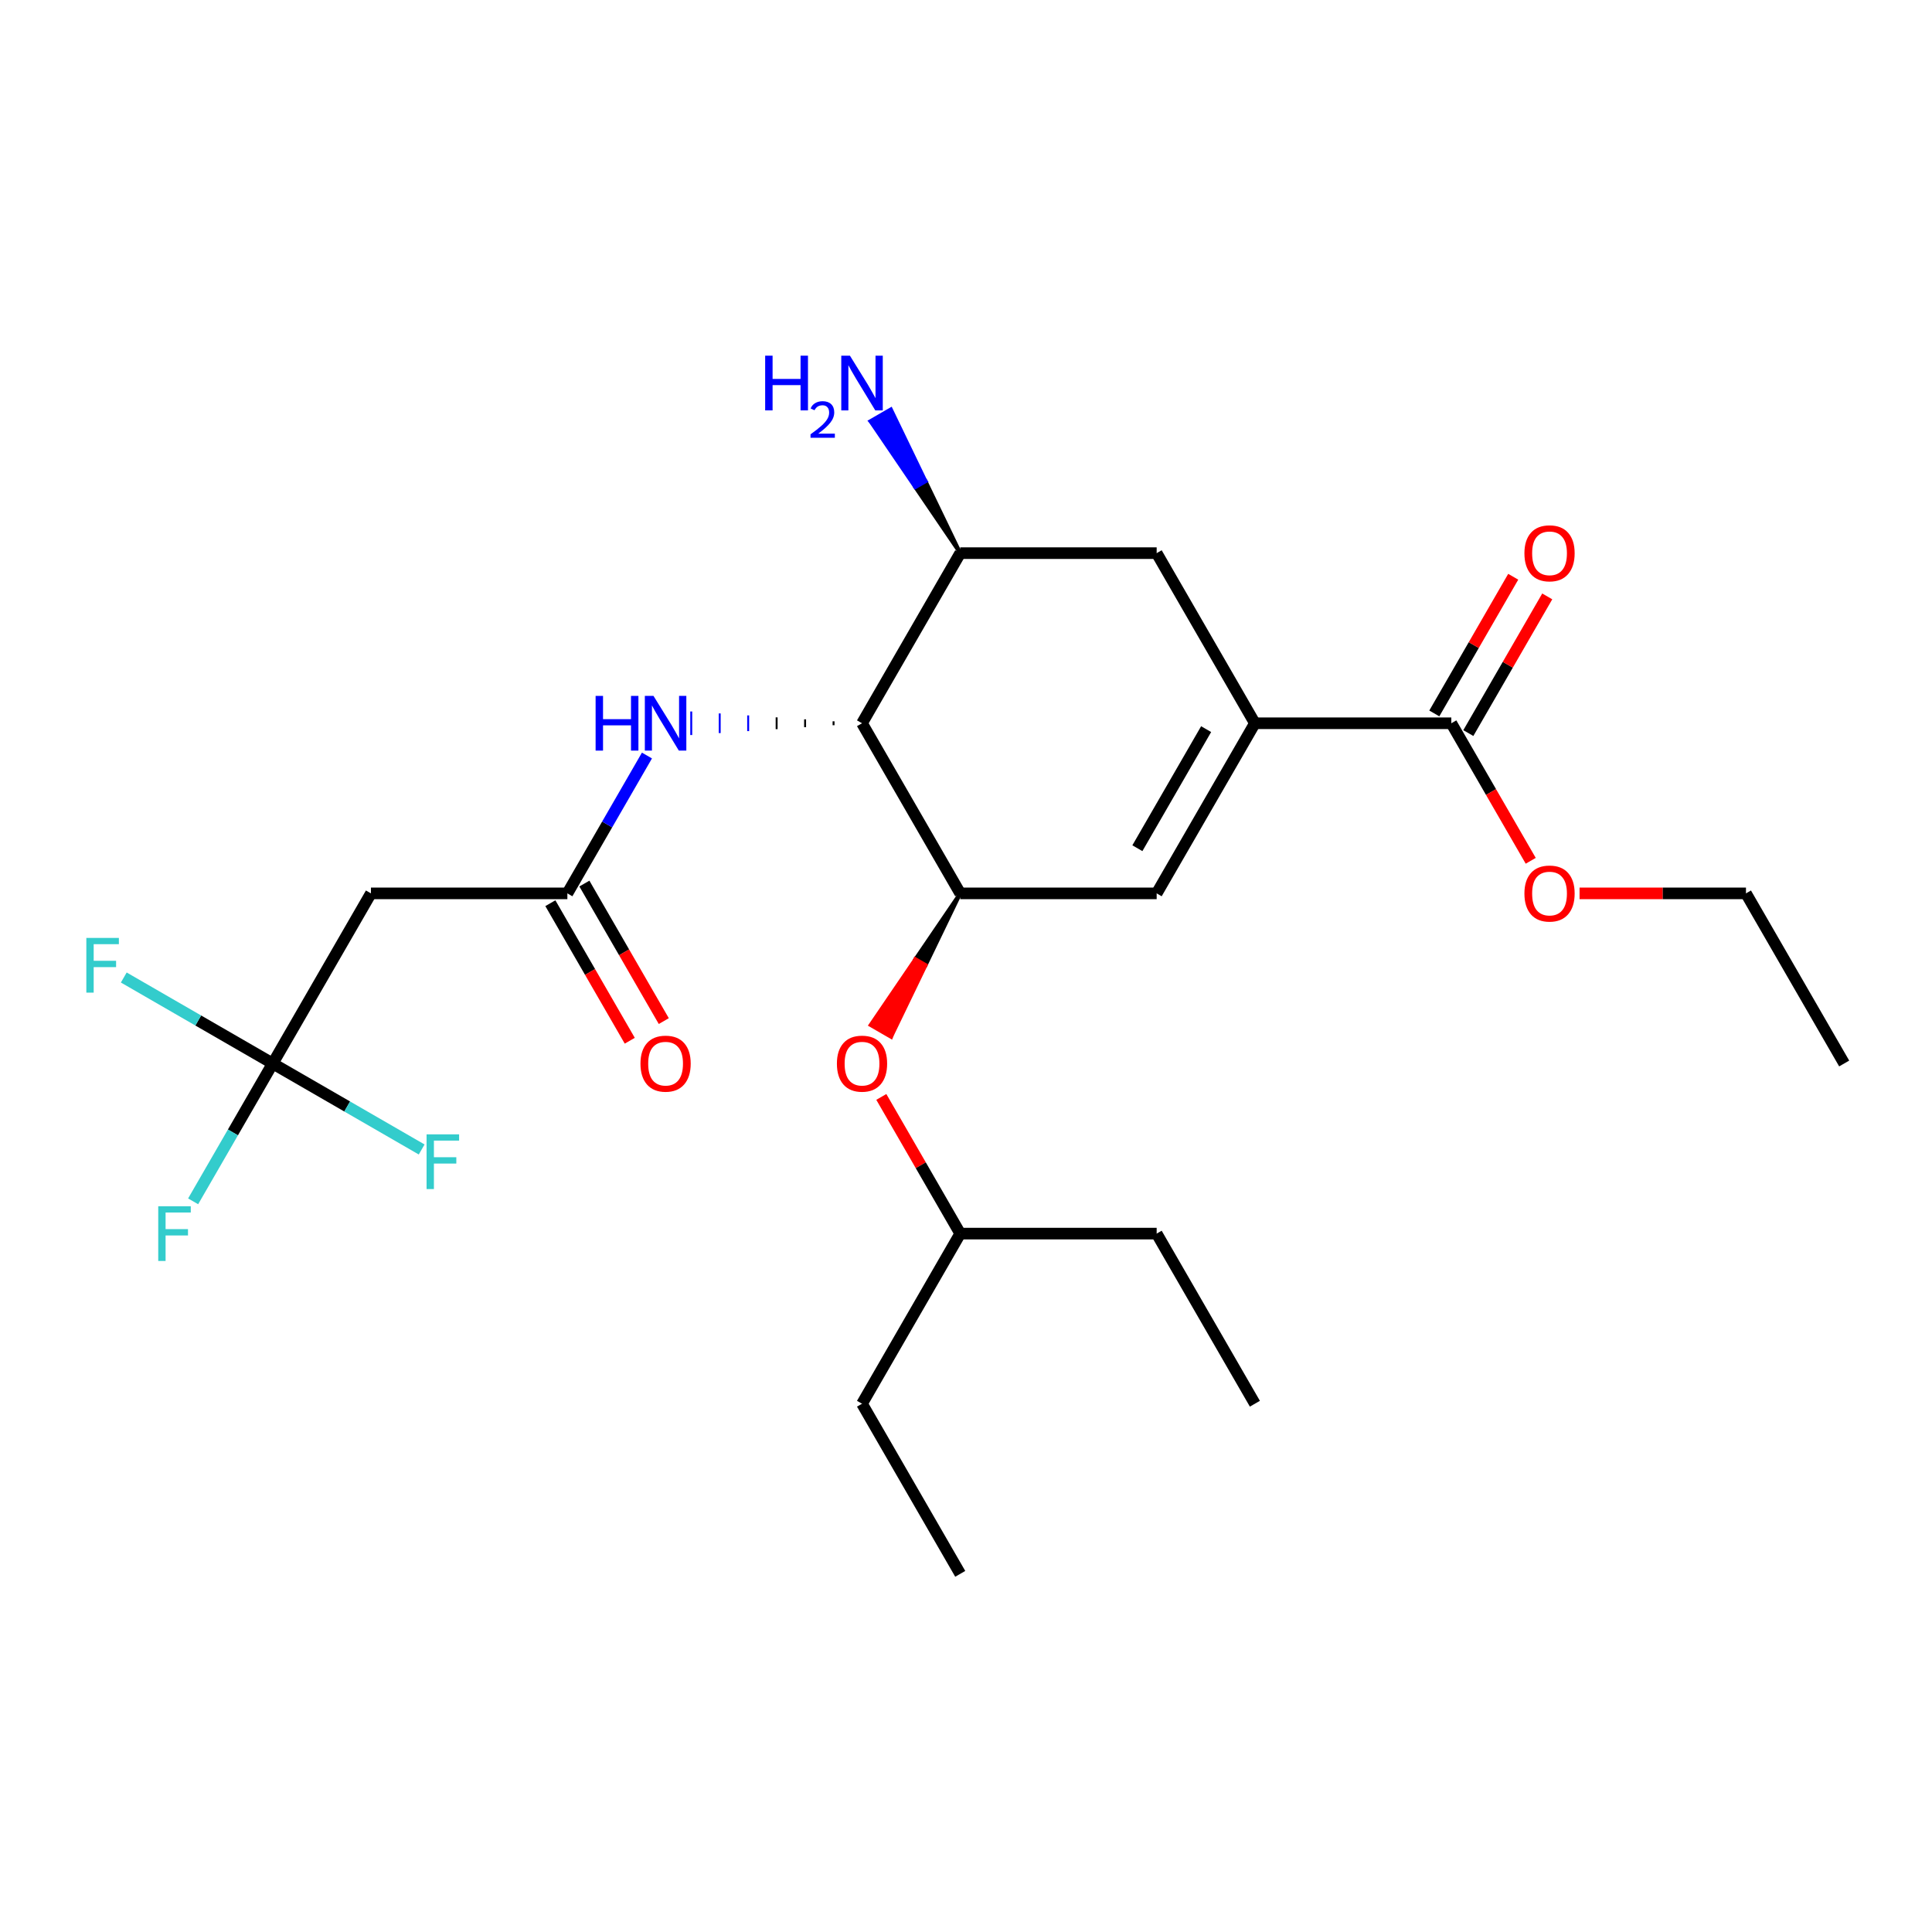 <?xml version='1.0' encoding='iso-8859-1'?>
<svg version='1.1' baseProfile='full'
              xmlns='http://www.w3.org/2000/svg'
                      xmlns:rdkit='http://www.rdkit.org/xml'
                      xmlns:xlink='http://www.w3.org/1999/xlink'
                  xml:space='preserve'
width='1000px' height='1000px' viewBox='0 0 1000 1000'>
<!-- END OF HEADER -->
<rect style='opacity:1.0;fill:#FFFFFF;stroke:none' width='1000' height='1000' x='0' y='0'> </rect>
<path class='bond-2' d='M 649.526,374.359 L 598.689,462.41' style='fill:none;fill-rule:evenodd;stroke:#000000;stroke-width:6px;stroke-linecap:butt;stroke-linejoin:miter;stroke-opacity:1' />
<path class='bond-2' d='M 624.29,377.399 L 588.705,439.035' style='fill:none;fill-rule:evenodd;stroke:#000000;stroke-width:6px;stroke-linecap:butt;stroke-linejoin:miter;stroke-opacity:1' />
<path class='bond-6' d='M 649.526,374.359 L 751.199,374.359' style='fill:none;fill-rule:evenodd;stroke:#000000;stroke-width:6px;stroke-linecap:butt;stroke-linejoin:miter;stroke-opacity:1' />
<path class='bond-9' d='M 649.526,374.359 L 598.689,286.307' style='fill:none;fill-rule:evenodd;stroke:#000000;stroke-width:6px;stroke-linecap:butt;stroke-linejoin:miter;stroke-opacity:1' />
<path class='bond-0' d='M 446.18,374.359 L 497.016,286.307' style='fill:none;fill-rule:evenodd;stroke:#000000;stroke-width:6px;stroke-linecap:butt;stroke-linejoin:miter;stroke-opacity:1' />
<path class='bond-5' d='M 431.448,373.342 L 431.448,375.375' style='fill:none;fill-rule:evenodd;stroke:#000000;stroke-width:1.0px;stroke-linecap:butt;stroke-linejoin:miter;stroke-opacity:1' />
<path class='bond-5' d='M 416.716,372.325 L 416.716,376.392' style='fill:none;fill-rule:evenodd;stroke:#000000;stroke-width:1.0px;stroke-linecap:butt;stroke-linejoin:miter;stroke-opacity:1' />
<path class='bond-5' d='M 401.984,371.308 L 401.984,377.409' style='fill:none;fill-rule:evenodd;stroke:#000000;stroke-width:1.0px;stroke-linecap:butt;stroke-linejoin:miter;stroke-opacity:1' />
<path class='bond-5' d='M 387.252,370.292 L 387.252,378.426' style='fill:none;fill-rule:evenodd;stroke:#0000FF;stroke-width:1.0px;stroke-linecap:butt;stroke-linejoin:miter;stroke-opacity:1' />
<path class='bond-5' d='M 372.52,369.275 L 372.52,379.442' style='fill:none;fill-rule:evenodd;stroke:#0000FF;stroke-width:1.0px;stroke-linecap:butt;stroke-linejoin:miter;stroke-opacity:1' />
<path class='bond-5' d='M 357.788,368.258 L 357.788,380.459' style='fill:none;fill-rule:evenodd;stroke:#0000FF;stroke-width:1.0px;stroke-linecap:butt;stroke-linejoin:miter;stroke-opacity:1' />
<path class='bond-25' d='M 446.18,374.359 L 497.016,462.41' style='fill:none;fill-rule:evenodd;stroke:#000000;stroke-width:6px;stroke-linecap:butt;stroke-linejoin:miter;stroke-opacity:1' />
<path class='bond-1' d='M 497.016,462.41 L 598.689,462.41' style='fill:none;fill-rule:evenodd;stroke:#000000;stroke-width:6px;stroke-linecap:butt;stroke-linejoin:miter;stroke-opacity:1' />
<path class='bond-10' d='M 497.016,462.41 L 473.824,496.48 L 479.107,499.53 Z' style='fill:#000000;fill-rule:evenodd;fill-opacity:1;stroke:#000000;stroke-width:2px;stroke-linecap:butt;stroke-linejoin:miter;stroke-opacity:1;' />
<path class='bond-10' d='M 473.824,496.48 L 461.198,536.65 L 450.632,530.55 Z' style='fill:#FF0000;fill-rule:evenodd;fill-opacity:1;stroke:#FF0000;stroke-width:2px;stroke-linecap:butt;stroke-linejoin:miter;stroke-opacity:1;' />
<path class='bond-10' d='M 473.824,496.48 L 479.107,499.53 L 461.198,536.65 Z' style='fill:#FF0000;fill-rule:evenodd;fill-opacity:1;stroke:#FF0000;stroke-width:2px;stroke-linecap:butt;stroke-linejoin:miter;stroke-opacity:1;' />
<path class='bond-3' d='M 141.16,550.462 L 191.997,462.41' style='fill:none;fill-rule:evenodd;stroke:#000000;stroke-width:6px;stroke-linecap:butt;stroke-linejoin:miter;stroke-opacity:1' />
<path class='bond-13' d='M 141.16,550.462 L 120.563,586.137' style='fill:none;fill-rule:evenodd;stroke:#000000;stroke-width:6px;stroke-linecap:butt;stroke-linejoin:miter;stroke-opacity:1' />
<path class='bond-13' d='M 120.563,586.137 L 99.966,621.811' style='fill:none;fill-rule:evenodd;stroke:#33CCCC;stroke-width:6px;stroke-linecap:butt;stroke-linejoin:miter;stroke-opacity:1' />
<path class='bond-14' d='M 141.16,550.462 L 102.615,528.208' style='fill:none;fill-rule:evenodd;stroke:#000000;stroke-width:6px;stroke-linecap:butt;stroke-linejoin:miter;stroke-opacity:1' />
<path class='bond-14' d='M 102.615,528.208 L 64.07,505.954' style='fill:none;fill-rule:evenodd;stroke:#33CCCC;stroke-width:6px;stroke-linecap:butt;stroke-linejoin:miter;stroke-opacity:1' />
<path class='bond-15' d='M 141.16,550.462 L 179.705,572.716' style='fill:none;fill-rule:evenodd;stroke:#000000;stroke-width:6px;stroke-linecap:butt;stroke-linejoin:miter;stroke-opacity:1' />
<path class='bond-15' d='M 179.705,572.716 L 218.25,594.969' style='fill:none;fill-rule:evenodd;stroke:#33CCCC;stroke-width:6px;stroke-linecap:butt;stroke-linejoin:miter;stroke-opacity:1' />
<path class='bond-4' d='M 293.67,462.41 L 314.267,426.735' style='fill:none;fill-rule:evenodd;stroke:#000000;stroke-width:6px;stroke-linecap:butt;stroke-linejoin:miter;stroke-opacity:1' />
<path class='bond-4' d='M 314.267,426.735 L 334.864,391.06' style='fill:none;fill-rule:evenodd;stroke:#0000FF;stroke-width:6px;stroke-linecap:butt;stroke-linejoin:miter;stroke-opacity:1' />
<path class='bond-8' d='M 293.67,462.41 L 191.997,462.41' style='fill:none;fill-rule:evenodd;stroke:#000000;stroke-width:6px;stroke-linecap:butt;stroke-linejoin:miter;stroke-opacity:1' />
<path class='bond-12' d='M 284.865,467.494 L 305.415,503.089' style='fill:none;fill-rule:evenodd;stroke:#000000;stroke-width:6px;stroke-linecap:butt;stroke-linejoin:miter;stroke-opacity:1' />
<path class='bond-12' d='M 305.415,503.089 L 325.966,538.684' style='fill:none;fill-rule:evenodd;stroke:#FF0000;stroke-width:6px;stroke-linecap:butt;stroke-linejoin:miter;stroke-opacity:1' />
<path class='bond-12' d='M 302.475,457.326 L 323.026,492.921' style='fill:none;fill-rule:evenodd;stroke:#000000;stroke-width:6px;stroke-linecap:butt;stroke-linejoin:miter;stroke-opacity:1' />
<path class='bond-12' d='M 323.026,492.921 L 343.576,528.516' style='fill:none;fill-rule:evenodd;stroke:#FF0000;stroke-width:6px;stroke-linecap:butt;stroke-linejoin:miter;stroke-opacity:1' />
<path class='bond-11' d='M 760.004,379.442 L 780.428,344.067' style='fill:none;fill-rule:evenodd;stroke:#000000;stroke-width:6px;stroke-linecap:butt;stroke-linejoin:miter;stroke-opacity:1' />
<path class='bond-11' d='M 780.428,344.067 L 800.852,308.693' style='fill:none;fill-rule:evenodd;stroke:#FF0000;stroke-width:6px;stroke-linecap:butt;stroke-linejoin:miter;stroke-opacity:1' />
<path class='bond-11' d='M 742.394,369.275 L 762.818,333.9' style='fill:none;fill-rule:evenodd;stroke:#000000;stroke-width:6px;stroke-linecap:butt;stroke-linejoin:miter;stroke-opacity:1' />
<path class='bond-11' d='M 762.818,333.9 L 783.241,298.525' style='fill:none;fill-rule:evenodd;stroke:#FF0000;stroke-width:6px;stroke-linecap:butt;stroke-linejoin:miter;stroke-opacity:1' />
<path class='bond-17' d='M 751.199,374.359 L 771.75,409.953' style='fill:none;fill-rule:evenodd;stroke:#000000;stroke-width:6px;stroke-linecap:butt;stroke-linejoin:miter;stroke-opacity:1' />
<path class='bond-17' d='M 771.75,409.953 L 792.301,445.548' style='fill:none;fill-rule:evenodd;stroke:#FF0000;stroke-width:6px;stroke-linecap:butt;stroke-linejoin:miter;stroke-opacity:1' />
<path class='bond-7' d='M 497.016,286.307 L 598.689,286.307' style='fill:none;fill-rule:evenodd;stroke:#000000;stroke-width:6px;stroke-linecap:butt;stroke-linejoin:miter;stroke-opacity:1' />
<path class='bond-16' d='M 497.016,286.307 L 479.061,249.107 L 473.778,252.157 Z' style='fill:#000000;fill-rule:evenodd;fill-opacity:1;stroke:#000000;stroke-width:2px;stroke-linecap:butt;stroke-linejoin:miter;stroke-opacity:1;' />
<path class='bond-16' d='M 479.061,249.107 L 450.539,218.008 L 461.106,211.907 Z' style='fill:#0000FF;fill-rule:evenodd;fill-opacity:1;stroke:#0000FF;stroke-width:2px;stroke-linecap:butt;stroke-linejoin:miter;stroke-opacity:1;' />
<path class='bond-16' d='M 479.061,249.107 L 473.778,252.157 L 450.539,218.008 Z' style='fill:#0000FF;fill-rule:evenodd;fill-opacity:1;stroke:#0000FF;stroke-width:2px;stroke-linecap:butt;stroke-linejoin:miter;stroke-opacity:1;' />
<path class='bond-18' d='M 456.169,567.764 L 476.593,603.138' style='fill:none;fill-rule:evenodd;stroke:#FF0000;stroke-width:6px;stroke-linecap:butt;stroke-linejoin:miter;stroke-opacity:1' />
<path class='bond-18' d='M 476.593,603.138 L 497.016,638.513' style='fill:none;fill-rule:evenodd;stroke:#000000;stroke-width:6px;stroke-linecap:butt;stroke-linejoin:miter;stroke-opacity:1' />
<path class='bond-19' d='M 817.578,462.41 L 860.643,462.41' style='fill:none;fill-rule:evenodd;stroke:#FF0000;stroke-width:6px;stroke-linecap:butt;stroke-linejoin:miter;stroke-opacity:1' />
<path class='bond-19' d='M 860.643,462.41 L 903.709,462.41' style='fill:none;fill-rule:evenodd;stroke:#000000;stroke-width:6px;stroke-linecap:butt;stroke-linejoin:miter;stroke-opacity:1' />
<path class='bond-20' d='M 497.016,638.513 L 446.18,726.565' style='fill:none;fill-rule:evenodd;stroke:#000000;stroke-width:6px;stroke-linecap:butt;stroke-linejoin:miter;stroke-opacity:1' />
<path class='bond-21' d='M 497.016,638.513 L 598.689,638.513' style='fill:none;fill-rule:evenodd;stroke:#000000;stroke-width:6px;stroke-linecap:butt;stroke-linejoin:miter;stroke-opacity:1' />
<path class='bond-22' d='M 903.709,462.41 L 954.545,550.462' style='fill:none;fill-rule:evenodd;stroke:#000000;stroke-width:6px;stroke-linecap:butt;stroke-linejoin:miter;stroke-opacity:1' />
<path class='bond-24' d='M 446.18,726.565 L 497.016,814.616' style='fill:none;fill-rule:evenodd;stroke:#000000;stroke-width:6px;stroke-linecap:butt;stroke-linejoin:miter;stroke-opacity:1' />
<path class='bond-23' d='M 598.689,638.513 L 649.526,726.565' style='fill:none;fill-rule:evenodd;stroke:#000000;stroke-width:6px;stroke-linecap:butt;stroke-linejoin:miter;stroke-opacity:1' />
<path  class='atom-6' d='M 308.286 360.199
L 312.126 360.199
L 312.126 372.239
L 326.606 372.239
L 326.606 360.199
L 330.446 360.199
L 330.446 388.519
L 326.606 388.519
L 326.606 375.439
L 312.126 375.439
L 312.126 388.519
L 308.286 388.519
L 308.286 360.199
' fill='#0000FF'/>
<path  class='atom-6' d='M 338.246 360.199
L 347.526 375.199
Q 348.446 376.679, 349.926 379.359
Q 351.406 382.039, 351.486 382.199
L 351.486 360.199
L 355.246 360.199
L 355.246 388.519
L 351.366 388.519
L 341.406 372.119
Q 340.246 370.199, 339.006 367.999
Q 337.806 365.799, 337.446 365.119
L 337.446 388.519
L 333.766 388.519
L 333.766 360.199
L 338.246 360.199
' fill='#0000FF'/>
<path  class='atom-11' d='M 433.18 550.542
Q 433.18 543.742, 436.54 539.942
Q 439.9 536.142, 446.18 536.142
Q 452.46 536.142, 455.82 539.942
Q 459.18 543.742, 459.18 550.542
Q 459.18 557.422, 455.78 561.342
Q 452.38 565.222, 446.18 565.222
Q 439.94 565.222, 436.54 561.342
Q 433.18 557.462, 433.18 550.542
M 446.18 562.022
Q 450.5 562.022, 452.82 559.142
Q 455.18 556.222, 455.18 550.542
Q 455.18 544.982, 452.82 542.182
Q 450.5 539.342, 446.18 539.342
Q 441.86 539.342, 439.5 542.142
Q 437.18 544.942, 437.18 550.542
Q 437.18 556.262, 439.5 559.142
Q 441.86 562.022, 446.18 562.022
' fill='#FF0000'/>
<path  class='atom-12' d='M 789.036 286.387
Q 789.036 279.587, 792.396 275.787
Q 795.756 271.987, 802.036 271.987
Q 808.316 271.987, 811.676 275.787
Q 815.036 279.587, 815.036 286.387
Q 815.036 293.267, 811.636 297.187
Q 808.236 301.067, 802.036 301.067
Q 795.796 301.067, 792.396 297.187
Q 789.036 293.307, 789.036 286.387
M 802.036 297.867
Q 806.356 297.867, 808.676 294.987
Q 811.036 292.067, 811.036 286.387
Q 811.036 280.827, 808.676 278.027
Q 806.356 275.187, 802.036 275.187
Q 797.716 275.187, 795.356 277.987
Q 793.036 280.787, 793.036 286.387
Q 793.036 292.107, 795.356 294.987
Q 797.716 297.867, 802.036 297.867
' fill='#FF0000'/>
<path  class='atom-13' d='M 331.506 550.542
Q 331.506 543.742, 334.866 539.942
Q 338.226 536.142, 344.506 536.142
Q 350.786 536.142, 354.146 539.942
Q 357.506 543.742, 357.506 550.542
Q 357.506 557.422, 354.106 561.342
Q 350.706 565.222, 344.506 565.222
Q 338.266 565.222, 334.866 561.342
Q 331.506 557.462, 331.506 550.542
M 344.506 562.022
Q 348.826 562.022, 351.146 559.142
Q 353.506 556.222, 353.506 550.542
Q 353.506 544.982, 351.146 542.182
Q 348.826 539.342, 344.506 539.342
Q 340.186 539.342, 337.826 542.142
Q 335.506 544.942, 335.506 550.542
Q 335.506 556.262, 337.826 559.142
Q 340.186 562.022, 344.506 562.022
' fill='#FF0000'/>
<path  class='atom-14' d='M 81.903 624.353
L 98.743 624.353
L 98.743 627.593
L 85.704 627.593
L 85.704 636.193
L 97.303 636.193
L 97.303 639.473
L 85.704 639.473
L 85.704 652.673
L 81.903 652.673
L 81.903 624.353
' fill='#33CCCC'/>
<path  class='atom-15' d='M 44.689 485.465
L 61.529 485.465
L 61.529 488.705
L 48.489 488.705
L 48.489 497.305
L 60.089 497.305
L 60.089 500.585
L 48.489 500.585
L 48.489 513.785
L 44.689 513.785
L 44.689 485.465
' fill='#33CCCC'/>
<path  class='atom-16' d='M 220.792 587.138
L 237.632 587.138
L 237.632 590.378
L 224.592 590.378
L 224.592 598.978
L 236.192 598.978
L 236.192 602.258
L 224.592 602.258
L 224.592 615.458
L 220.792 615.458
L 220.792 587.138
' fill='#33CCCC'/>
<path  class='atom-17' d='M 396.047 184.095
L 399.887 184.095
L 399.887 196.135
L 414.367 196.135
L 414.367 184.095
L 418.207 184.095
L 418.207 212.415
L 414.367 212.415
L 414.367 199.335
L 399.887 199.335
L 399.887 212.415
L 396.047 212.415
L 396.047 184.095
' fill='#0000FF'/>
<path  class='atom-17' d='M 419.58 211.422
Q 420.266 209.653, 421.903 208.676
Q 423.54 207.673, 425.81 207.673
Q 428.635 207.673, 430.219 209.204
Q 431.803 210.735, 431.803 213.455
Q 431.803 216.227, 429.744 218.814
Q 427.711 221.401, 423.487 224.463
L 432.12 224.463
L 432.12 226.575
L 419.527 226.575
L 419.527 224.807
Q 423.012 222.325, 425.071 220.477
Q 427.156 218.629, 428.16 216.966
Q 429.163 215.303, 429.163 213.587
Q 429.163 211.791, 428.265 210.788
Q 427.368 209.785, 425.81 209.785
Q 424.305 209.785, 423.302 210.392
Q 422.299 210.999, 421.586 212.346
L 419.58 211.422
' fill='#0000FF'/>
<path  class='atom-17' d='M 439.92 184.095
L 449.2 199.095
Q 450.12 200.575, 451.6 203.255
Q 453.08 205.935, 453.16 206.095
L 453.16 184.095
L 456.92 184.095
L 456.92 212.415
L 453.04 212.415
L 443.08 196.015
Q 441.92 194.095, 440.68 191.895
Q 439.48 189.695, 439.12 189.015
L 439.12 212.415
L 435.44 212.415
L 435.44 184.095
L 439.92 184.095
' fill='#0000FF'/>
<path  class='atom-18' d='M 789.036 462.49
Q 789.036 455.69, 792.396 451.89
Q 795.756 448.09, 802.036 448.09
Q 808.316 448.09, 811.676 451.89
Q 815.036 455.69, 815.036 462.49
Q 815.036 469.37, 811.636 473.29
Q 808.236 477.17, 802.036 477.17
Q 795.796 477.17, 792.396 473.29
Q 789.036 469.41, 789.036 462.49
M 802.036 473.97
Q 806.356 473.97, 808.676 471.09
Q 811.036 468.17, 811.036 462.49
Q 811.036 456.93, 808.676 454.13
Q 806.356 451.29, 802.036 451.29
Q 797.716 451.29, 795.356 454.09
Q 793.036 456.89, 793.036 462.49
Q 793.036 468.21, 795.356 471.09
Q 797.716 473.97, 802.036 473.97
' fill='#FF0000'/>
</svg>
